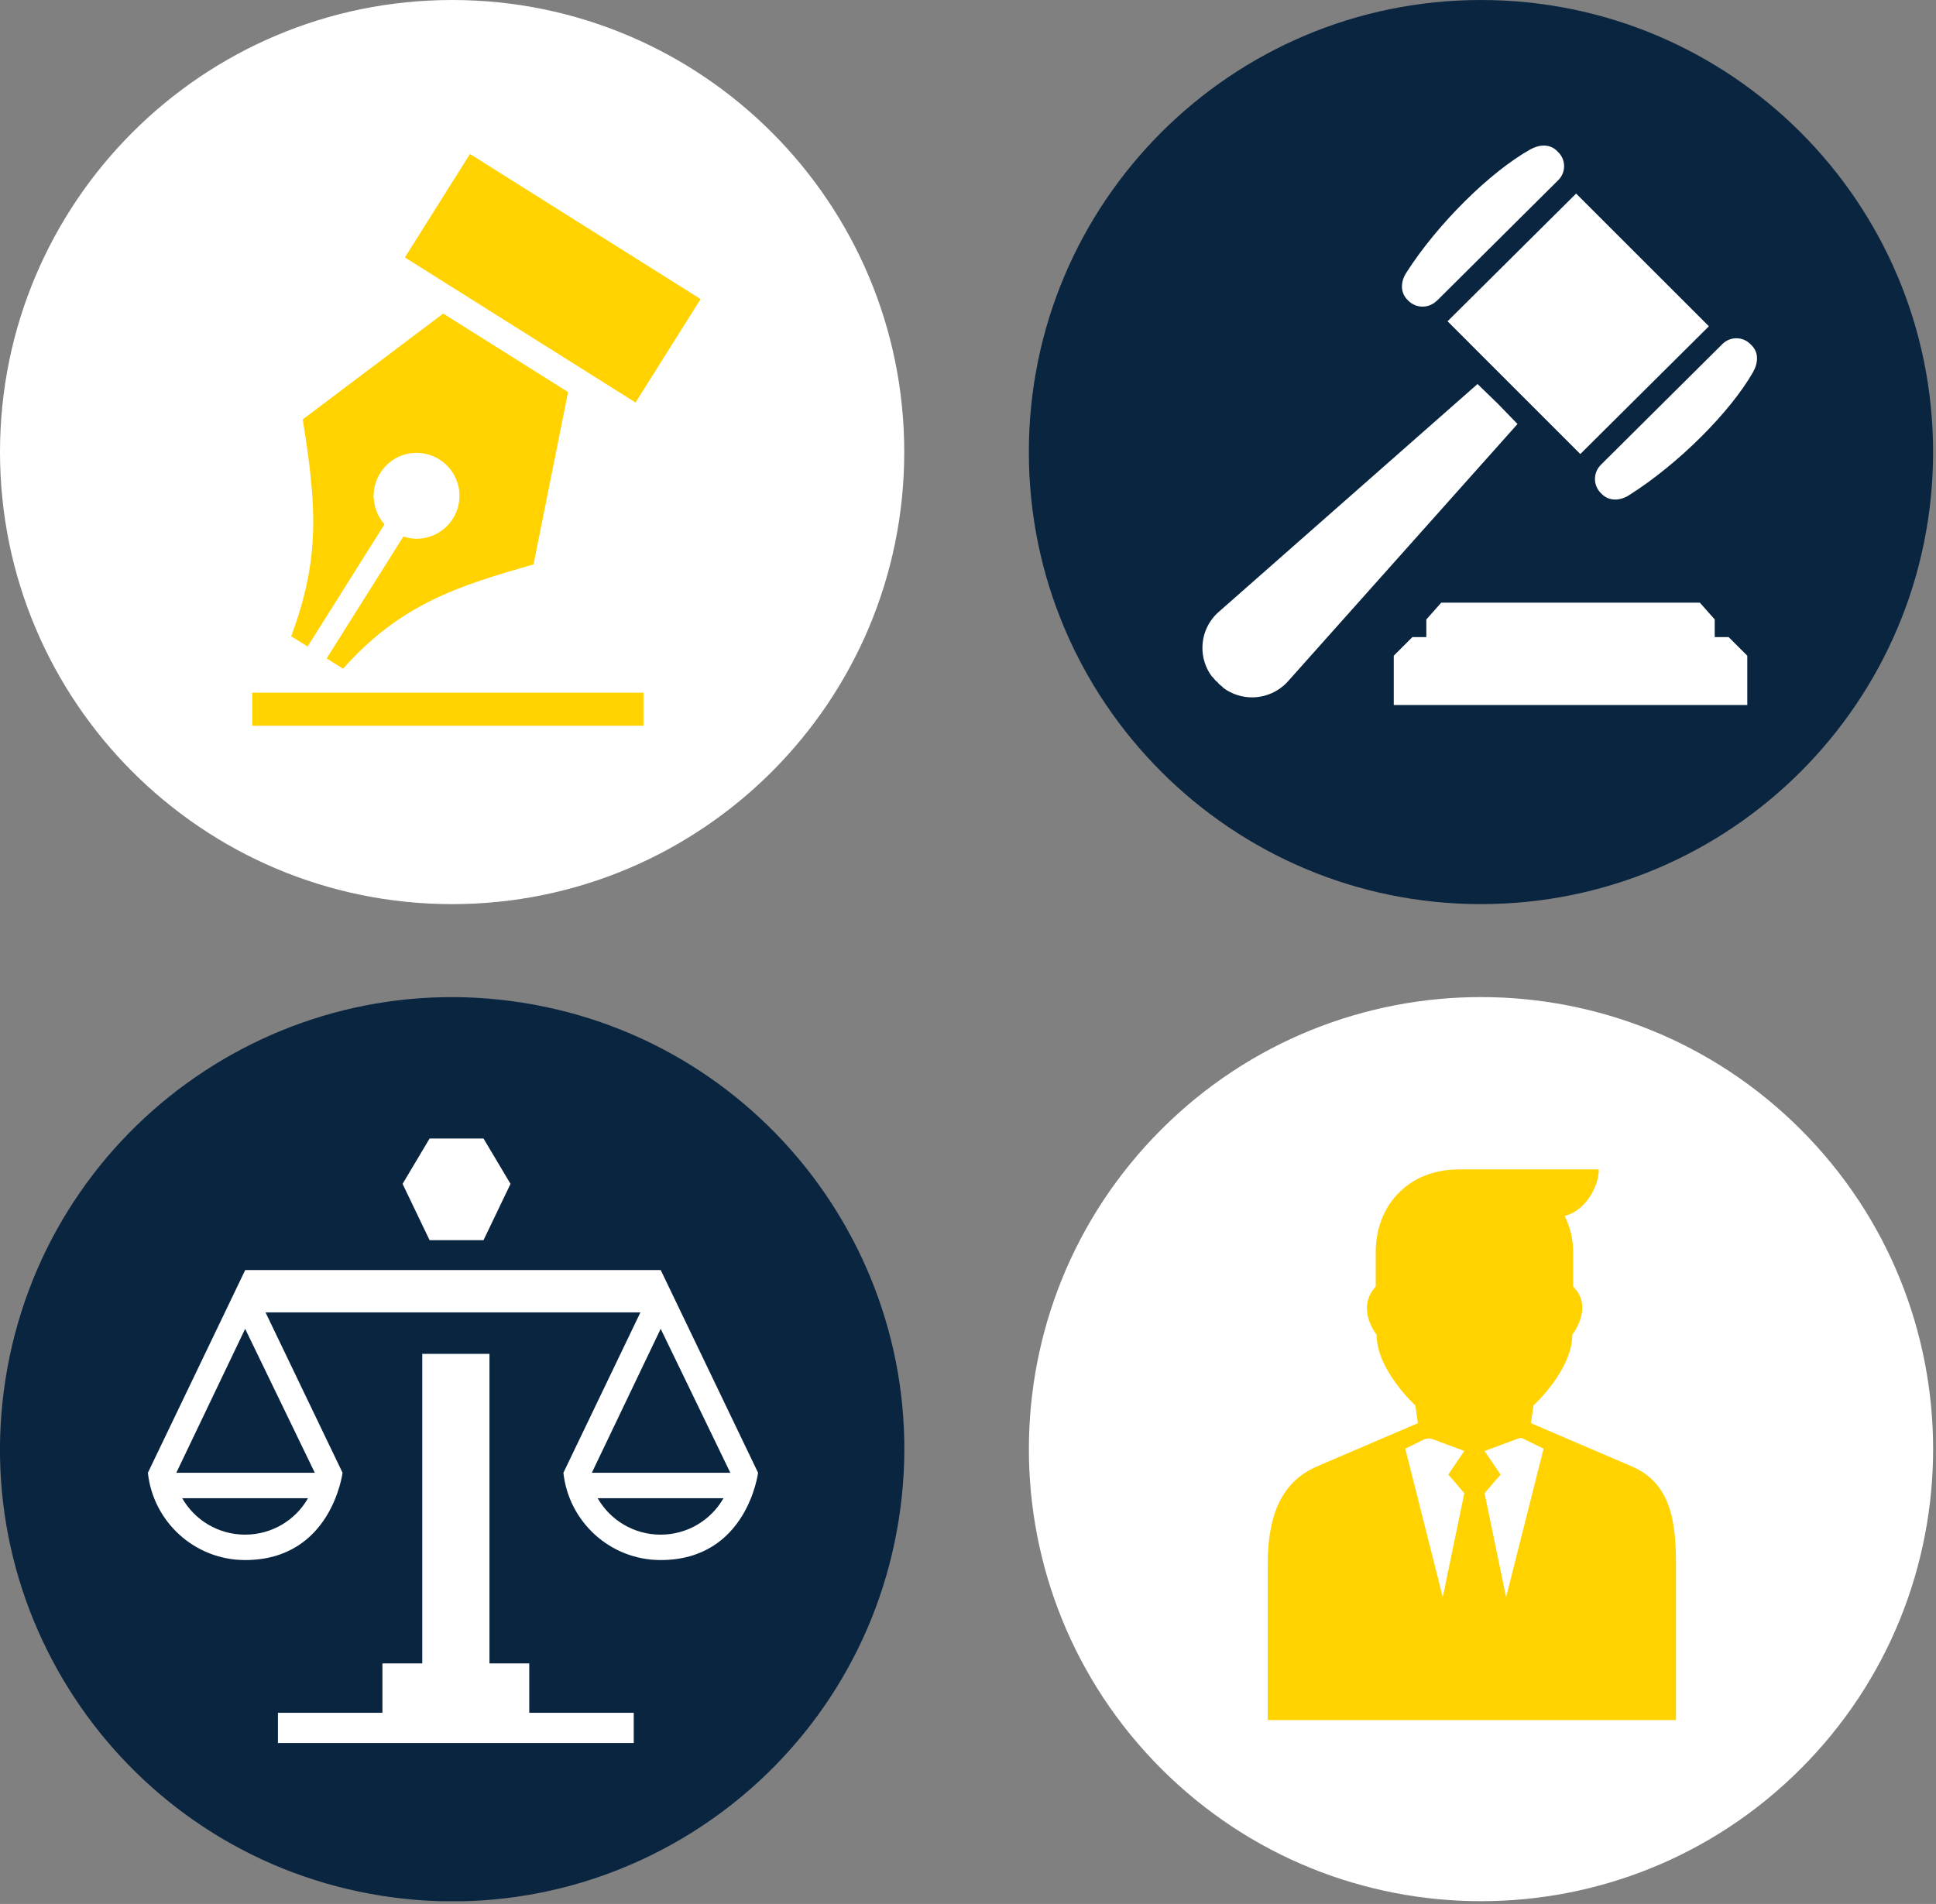 <svg xmlns="http://www.w3.org/2000/svg" width="365" height="359" viewBox="0 0 365 359" fill="none"><rect x="0" y="0" width="365" height="359" fill="#808080" stroke="none"/><g clip-path="url(#clip0_204_2)"><path d="M279.211 170.48C326.287 170.48 364.451 132.317 364.451 85.24C364.451 38.163 326.287 0 279.211 0C232.134 0 193.971 38.163 193.971 85.24C193.971 132.317 232.134 170.48 279.211 170.48Z" fill="#0A2540"></path><path d="M272.912 60.58L297.152 36.5L322.182 61.52L297.942 85.61L272.912 60.58Z" fill="white"></path><path d="M270.862 56.72C269.392 58.18 267.012 58.18 265.542 56.72L265.332 56.51C263.972 55.15 264.062 53.11 265.092 51.49C271.042 42.15 281.032 32.35 288.542 28.16C290.212 27.23 292.192 27.1 293.532 28.45L293.802 28.72C295.252 30.17 295.242 32.52 293.792 33.96L270.862 56.75V56.72Z" fill="white"></path><path d="M301.811 87.66C300.341 89.12 300.331 91.49 301.801 92.96L302.011 93.17C303.371 94.53 305.411 94.45 307.051 93.42C316.441 87.52 326.301 77.59 330.531 70.12C331.471 68.46 331.611 66.49 330.261 65.14L329.991 64.87C328.541 63.42 326.191 63.42 324.731 64.87L301.801 87.66H301.811Z" fill="white"></path><path d="M229.551 128.62C229.081 128.39 228.891 127.86 228.471 127.54C227.271 125.93 226.641 123.96 226.701 121.93C226.761 119.45 227.841 117.11 229.691 115.45L278.561 72.41L282.391 76.12L286.101 79.95L242.771 128.53C241.101 130.36 238.741 131.43 236.261 131.49C234.221 131.54 232.251 130.9 230.631 129.7C230.321 129.28 229.791 129.09 229.551 128.62Z" fill="white"></path><path d="M271.721 113.64L268.911 116.8V120.13H266.281L262.771 123.64V132.94H329.422V123.64L325.911 120.13H323.281V116.8L320.482 113.64H271.721Z" fill="white"></path><path d="M85.24 170.48C132.317 170.48 170.48 132.317 170.48 85.24C170.48 38.163 132.317 0 85.24 0C38.163 0 0 38.163 0 85.24C0 132.317 38.163 170.48 85.24 170.48Z" fill="white"></path><path d="M88.603 29.039L76.336 48.542L119.819 75.893L132.086 56.391L88.603 29.039Z" fill="#FFD200"></path><path d="M121.311 130.61H47.56V136.84H121.311V130.61Z" fill="#FFD200"></path><path d="M83.54 59.14L57.08 79.08C59.62 95.05 60.49 105 54.9 119.97L57.99 121.91L72.49 98.86C71.42 97.66 70.72 96.15 70.52 94.47C70.5 94.31 70.48 94.15 70.47 94C70.46 93.83 70.42 93.67 70.42 93.5C70.42 93.4 70.45 93.31 70.45 93.21C70.45 92.92 70.5 92.63 70.54 92.33C70.57 92.14 70.58 91.95 70.62 91.76C70.63 91.7 70.66 91.64 70.68 91.58C71.54 88.04 74.72 85.39 78.53 85.39C83 85.39 86.63 89.02 86.63 93.49C86.63 97.96 83 101.59 78.53 101.59C77.66 101.59 76.83 101.42 76.05 101.16L61.59 124.15L64.68 126.09C75.64 113.75 86.58 110.45 100.59 106.42L107.1 73.93C86.55 61.01 105.67 73.03 83.57 59.13L83.54 59.14Z" fill="#FFD200"></path><path d="M169.442 286.571C176.79 240.072 145.051 196.419 98.552 189.071C52.052 181.723 8.399 213.461 1.051 259.961C-6.297 306.461 25.442 350.113 71.941 357.461C118.441 364.81 162.093 333.071 169.442 286.571Z" fill="#0A2540"></path><path d="M99.78 313.65H92.28V255.28H79.61V313.65H72.1V322.96H52.4V328.66H79.61H92.28H119.48V322.96H99.78V313.65Z" fill="white"></path><path d="M124.561 239.48H46.231L27.881 277.7C28.871 286.95 36.701 294.16 46.211 294.16C62.521 294.16 64.581 277.7 64.581 277.7L50.061 247.46H120.741L106.221 277.7C107.211 286.95 115.041 294.16 124.551 294.16C140.861 294.16 142.921 277.7 142.921 277.7L124.571 239.48H124.561ZM46.211 289.37C41.161 289.37 36.711 286.63 34.351 282.5H58.071C55.711 286.64 51.261 289.37 46.211 289.37ZM33.241 277.7L46.221 250.56L59.351 277.7H33.241ZM124.541 289.37C119.481 289.37 115.041 286.63 112.681 282.5H136.401C134.041 286.64 129.591 289.37 124.541 289.37ZM111.581 277.7L124.561 250.56L137.691 277.7H111.581Z" fill="white"></path><path d="M91.16 233.84L96.25 223.23L91.16 214.68H80.99L75.9 223.23L80.99 233.84H91.16Z" fill="white"></path><path d="M339.491 333.519C372.78 300.231 372.78 246.26 339.491 212.972C306.203 179.684 252.232 179.684 218.944 212.972C185.655 246.26 185.655 300.231 218.944 333.519C252.232 366.808 306.203 366.808 339.491 333.519Z" fill="white"></path><path d="M315.98 294.94C315.98 286.92 315.01 279.66 307.64 276.5L288.63 268.35L289.11 265.01C289.11 265.01 296.43 258.34 296.43 251.66C296.43 251.66 300.56 246.48 296.59 242.6V236.07C296.59 233.63 296.01 231.32 294.99 229.27C298.81 228.36 301.43 223.84 301.43 220.5H275.11C265.25 220.5 259.37 227.56 259.37 236.07V242.6C255.55 246.72 259.53 251.66 259.53 251.66C259.53 258.34 266.84 265.01 266.84 265.01L267.32 268.35L248.31 276.5C240.93 279.66 239.01 286.91 239.01 294.94V324.33H315.98V294.94ZM276.07 281.55L272.01 301.17L264.94 273.16L268.38 271.47C268.93 271.2 269.56 271.17 270.13 271.38L276.07 273.59L273.05 278.04L276.07 281.54V281.55ZM283.95 301.17L279.89 281.55L282.91 278.05L279.89 273.6L286.29 271.22C286.57 271.12 286.88 271.13 287.15 271.26L291.02 273.16L283.95 301.17Z" fill="#FFD200"></path></g><defs><clipPath id="clip0_204_2"><rect width="364.45" height="358.49" fill="white"></rect></clipPath></defs></svg>